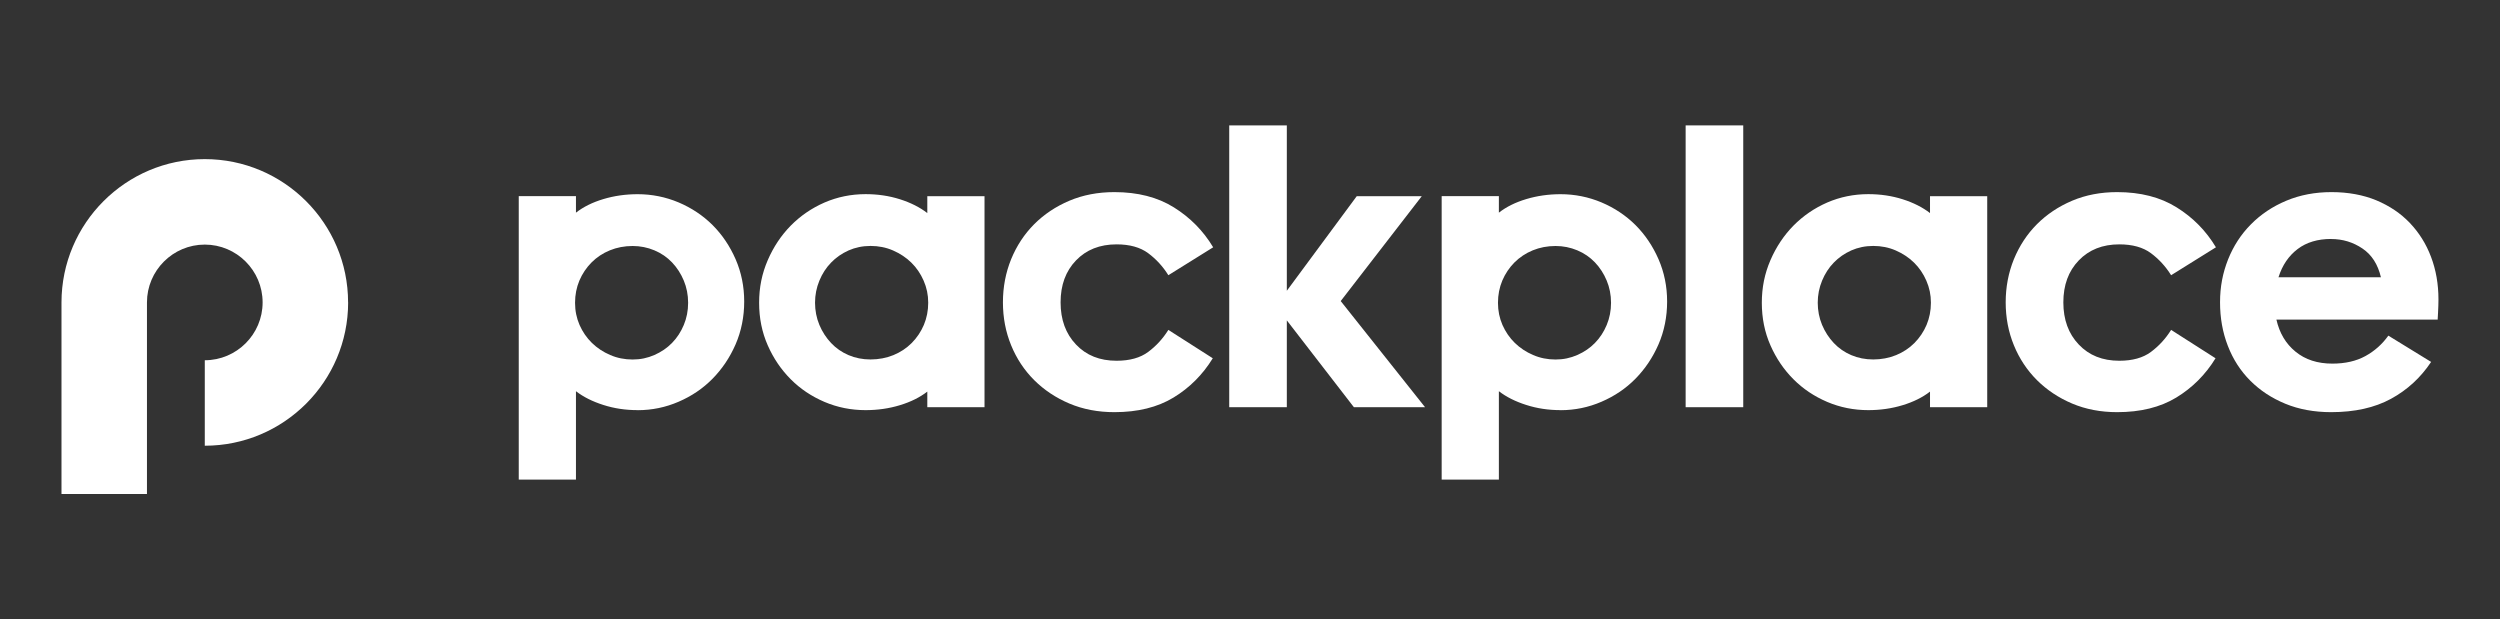 <?xml version="1.0" encoding="UTF-8"?> <svg xmlns="http://www.w3.org/2000/svg" width="444" height="110" viewBox="0 0 444 110" fill="none"><rect x="0" y="0" width="444" height="110" fill="#333333" stroke="none"/><path d="M113.25 72.839C111.1 72.839 109.07 72.539 107.15 71.919C105.23 71.309 103.61 70.499 102.29 69.479V85.179H92.13V34.839H102.29V37.769C103.61 36.739 105.22 35.939 107.15 35.359C109.08 34.779 111.11 34.489 113.25 34.489C115.78 34.489 118.21 34.979 120.52 35.949C122.83 36.929 124.84 38.269 126.55 39.969C128.26 41.679 129.62 43.699 130.64 46.029C131.66 48.369 132.17 50.879 132.17 53.559C132.17 56.239 131.66 58.819 130.64 61.159C129.62 63.499 128.25 65.529 126.55 67.259C124.85 68.989 122.84 70.349 120.52 71.349C118.21 72.349 115.78 72.849 113.25 72.849V72.839ZM112.37 43.689C110.91 43.689 109.56 43.949 108.31 44.459C107.06 44.969 105.98 45.689 105.06 46.609C104.14 47.539 103.42 48.609 102.9 49.829C102.39 51.049 102.13 52.359 102.13 53.779C102.13 55.199 102.4 56.499 102.93 57.719C103.47 58.939 104.2 59.999 105.12 60.899C106.04 61.799 107.13 62.519 108.37 63.049C109.61 63.589 110.94 63.849 112.35 63.849C113.76 63.849 115 63.579 116.22 63.049C117.44 62.509 118.49 61.799 119.36 60.899C120.24 59.999 120.93 58.939 121.44 57.719C121.95 56.499 122.21 55.189 122.21 53.779C122.21 52.369 121.95 51.049 121.44 49.829C120.93 48.609 120.24 47.539 119.36 46.609C118.48 45.689 117.44 44.969 116.22 44.459C115 43.949 113.71 43.689 112.35 43.689H112.37Z" fill="white"></path><path d="M164.69 69.549C163.37 70.57 161.75 71.379 159.83 71.96C157.91 72.549 155.87 72.84 153.73 72.84C151.15 72.84 148.71 72.35 146.43 71.379C144.14 70.4 142.14 69.07 140.44 67.359C138.74 65.659 137.37 63.65 136.35 61.33C135.33 59.02 134.82 56.499 134.82 53.77C134.82 51.039 135.33 48.569 136.35 46.209C137.37 43.849 138.74 41.8 140.44 40.069C142.15 38.34 144.14 36.969 146.43 35.969C148.72 34.98 151.15 34.48 153.73 34.48C155.87 34.48 157.91 34.779 159.83 35.389C161.75 35.999 163.37 36.819 164.69 37.84V34.84H174.85V72.32H164.69V69.54V69.549ZM154.61 43.679C153.2 43.679 151.9 43.95 150.7 44.48C149.51 45.02 148.47 45.73 147.6 46.639C146.72 47.539 146.03 48.609 145.52 49.849C145.01 51.09 144.75 52.389 144.75 53.76C144.75 55.13 145.01 56.48 145.52 57.7C146.03 58.919 146.73 59.989 147.6 60.919C148.48 61.849 149.51 62.559 150.7 63.069C151.9 63.58 153.2 63.84 154.61 63.84C156.02 63.84 157.42 63.58 158.67 63.069C159.91 62.559 160.99 61.849 161.92 60.919C162.84 59.989 163.56 58.919 164.08 57.7C164.59 56.48 164.85 55.169 164.85 53.76C164.85 52.349 164.58 51.09 164.04 49.849C163.5 48.609 162.77 47.539 161.85 46.639C160.93 45.739 159.84 45.02 158.6 44.48C157.36 43.94 156.03 43.679 154.62 43.679H154.61Z" fill="white"></path><path d="M215.39 63.629C213.59 66.559 211.26 68.879 208.41 70.609C205.56 72.339 202.06 73.199 197.92 73.199C195 73.199 192.33 72.689 189.92 71.669C187.51 70.649 185.43 69.259 183.67 67.509C181.92 65.759 180.55 63.699 179.58 61.329C178.61 58.969 178.12 56.419 178.12 53.699C178.12 50.979 178.61 48.419 179.58 46.029C180.56 43.649 181.92 41.579 183.67 39.819C185.42 38.069 187.51 36.669 189.92 35.649C192.33 34.629 195 34.119 197.92 34.119C202.06 34.119 205.58 35.019 208.48 36.829C211.38 38.639 213.7 40.989 215.46 43.919L207.5 48.879C206.53 47.319 205.33 46.019 203.92 44.969C202.51 43.919 200.63 43.399 198.3 43.399C195.33 43.399 192.93 44.349 191.1 46.249C189.27 48.149 188.36 50.629 188.36 53.699C188.36 56.769 189.27 59.269 191.1 61.189C192.93 63.119 195.32 64.069 198.3 64.069C200.64 64.069 202.51 63.549 203.92 62.499C205.33 61.449 206.53 60.149 207.5 58.589L215.39 63.629Z" fill="white"></path><path d="M240.97 34.84H252.51L238.11 53.469L253.09 72.32H240.45L228.54 56.9V72.32H218.31V22.27H228.54V51.639L240.96 34.84H240.97Z" fill="white"></path><path d="M277.16 72.839C275.01 72.839 272.98 72.539 271.06 71.919C269.14 71.309 267.52 70.499 266.2 69.479V85.179H256.04V34.839H266.2V37.769C267.52 36.739 269.13 35.939 271.06 35.359C272.99 34.779 275.02 34.489 277.16 34.489C279.69 34.489 282.12 34.979 284.43 35.949C286.74 36.929 288.75 38.269 290.46 39.969C292.17 41.679 293.53 43.699 294.55 46.029C295.57 48.369 296.08 50.879 296.08 53.559C296.08 56.239 295.57 58.819 294.55 61.159C293.53 63.499 292.16 65.529 290.46 67.259C288.76 68.989 286.75 70.349 284.43 71.349C282.12 72.349 279.69 72.849 277.16 72.849V72.839ZM276.28 43.689C274.82 43.689 273.47 43.949 272.22 44.459C270.98 44.969 269.89 45.689 268.97 46.609C268.05 47.539 267.33 48.609 266.81 49.829C266.3 51.049 266.04 52.359 266.04 53.779C266.04 55.199 266.31 56.499 266.84 57.719C267.38 58.939 268.11 59.999 269.03 60.899C269.95 61.799 271.04 62.519 272.28 63.049C273.52 63.589 274.85 63.849 276.26 63.849C277.67 63.849 278.91 63.579 280.13 63.049C281.35 62.509 282.4 61.799 283.27 60.899C284.15 59.999 284.84 58.939 285.35 57.719C285.86 56.499 286.12 55.189 286.12 53.779C286.12 52.369 285.86 51.049 285.35 49.829C284.84 48.609 284.15 47.539 283.27 46.609C282.39 45.689 281.35 44.969 280.13 44.459C278.91 43.949 277.62 43.689 276.26 43.689H276.28Z" fill="white"></path><path d="M299.37 72.329V22.27H309.6V72.32H299.37V72.329Z" fill="white"></path><path d="M342.77 69.549C341.45 70.57 339.83 71.379 337.91 71.96C335.99 72.549 333.95 72.84 331.81 72.84C329.23 72.84 326.79 72.35 324.51 71.379C322.22 70.4 320.22 69.07 318.52 67.359C316.82 65.659 315.45 63.65 314.43 61.33C313.41 59.02 312.9 56.499 312.9 53.77C312.9 51.039 313.41 48.569 314.43 46.209C315.45 43.849 316.82 41.8 318.52 40.069C320.23 38.34 322.22 36.969 324.51 35.969C326.8 34.98 329.23 34.48 331.81 34.48C333.95 34.48 335.99 34.779 337.91 35.389C339.83 35.999 341.45 36.819 342.77 37.84V34.84H352.93V72.32H342.77V69.54V69.549ZM332.69 43.679C331.28 43.679 329.98 43.95 328.78 44.48C327.59 45.02 326.55 45.73 325.68 46.639C324.8 47.539 324.11 48.609 323.6 49.849C323.09 51.09 322.83 52.389 322.83 53.76C322.83 55.13 323.09 56.48 323.6 57.7C324.11 58.919 324.81 59.989 325.68 60.919C326.56 61.849 327.59 62.559 328.78 63.069C329.98 63.58 331.28 63.84 332.69 63.84C334.1 63.84 335.5 63.58 336.75 63.069C337.99 62.559 339.07 61.849 340 60.919C340.92 59.989 341.64 58.919 342.16 57.7C342.67 56.48 342.93 55.169 342.93 53.76C342.93 52.349 342.66 51.09 342.12 49.849C341.58 48.609 340.85 47.539 339.93 46.639C339.01 45.739 337.92 45.02 336.68 44.48C335.44 43.94 334.11 43.679 332.7 43.679H332.69Z" fill="white"></path><path d="M393.48 63.629C391.68 66.559 389.35 68.879 386.5 70.609C383.65 72.339 380.15 73.199 376.01 73.199C373.09 73.199 370.42 72.689 368.01 71.669C365.6 70.649 363.52 69.259 361.76 67.509C360.01 65.759 358.64 63.699 357.67 61.329C356.7 58.969 356.21 56.419 356.21 53.699C356.21 50.979 356.7 48.419 357.67 46.029C358.65 43.649 360.01 41.579 361.76 39.819C363.51 38.069 365.6 36.669 368.01 35.649C370.42 34.629 373.09 34.119 376.01 34.119C380.15 34.119 383.67 35.019 386.57 36.829C389.47 38.629 391.79 40.989 393.55 43.919L385.59 48.879C384.62 47.319 383.42 46.019 382.01 44.969C380.6 43.919 378.72 43.399 376.39 43.399C373.42 43.399 371.02 44.349 369.19 46.249C367.36 48.149 366.45 50.629 366.45 53.699C366.45 56.769 367.36 59.269 369.19 61.189C371.02 63.119 373.41 64.069 376.39 64.069C378.73 64.069 380.6 63.549 382.01 62.499C383.42 61.449 384.62 60.149 385.59 58.589L393.48 63.629Z" fill="white"></path><path d="M431.76 64.289C429.91 67.069 427.54 69.249 424.64 70.829C421.74 72.409 418.2 73.199 414.01 73.199C410.99 73.199 408.28 72.699 405.86 71.699C403.44 70.699 401.38 69.339 399.65 67.609C397.92 65.879 396.59 63.819 395.67 61.439C394.74 59.059 394.28 56.469 394.28 53.689C394.28 50.909 394.76 48.479 395.7 46.089C396.65 43.709 398 41.619 399.76 39.849C401.51 38.069 403.61 36.669 406.04 35.649C408.47 34.629 411.15 34.119 414.08 34.119C417.01 34.119 419.7 34.609 422.04 35.579C424.38 36.559 426.36 37.889 427.99 39.599C429.62 41.309 430.88 43.309 431.75 45.619C432.63 47.939 433.07 50.459 433.07 53.179C433.07 53.909 433.04 54.669 433 55.449C432.96 56.229 432.93 56.669 432.93 56.759H404.29C404.83 59.149 405.96 61.049 407.69 62.459C409.42 63.879 411.6 64.579 414.23 64.579C416.52 64.579 418.48 64.129 420.11 63.229C421.74 62.329 423.09 61.129 424.17 59.609L431.77 64.279L431.76 64.289ZM414.01 42.439C411.63 42.439 409.64 43.029 408.06 44.229C406.48 45.429 405.34 47.089 404.66 49.239H422.85C422.31 46.949 421.22 45.239 419.56 44.129C417.9 43.009 416.05 42.449 414.01 42.449V42.439Z" fill="white"></path><path d="M61.82 53.71C61.82 39.68 50.41 28.26 36.37 28.26C22.34 28.26 10.93 39.68 10.92 53.71V87.73H26.1V53.71C26.1 48.05 30.71 43.44 36.37 43.44C42.03 43.44 46.64 48.05 46.64 53.71C46.64 59.37 42.03 63.98 36.37 63.98V79.16C50.41 79.16 61.83 67.74 61.83 53.7L61.82 53.71Z" fill="white"></path></svg> 